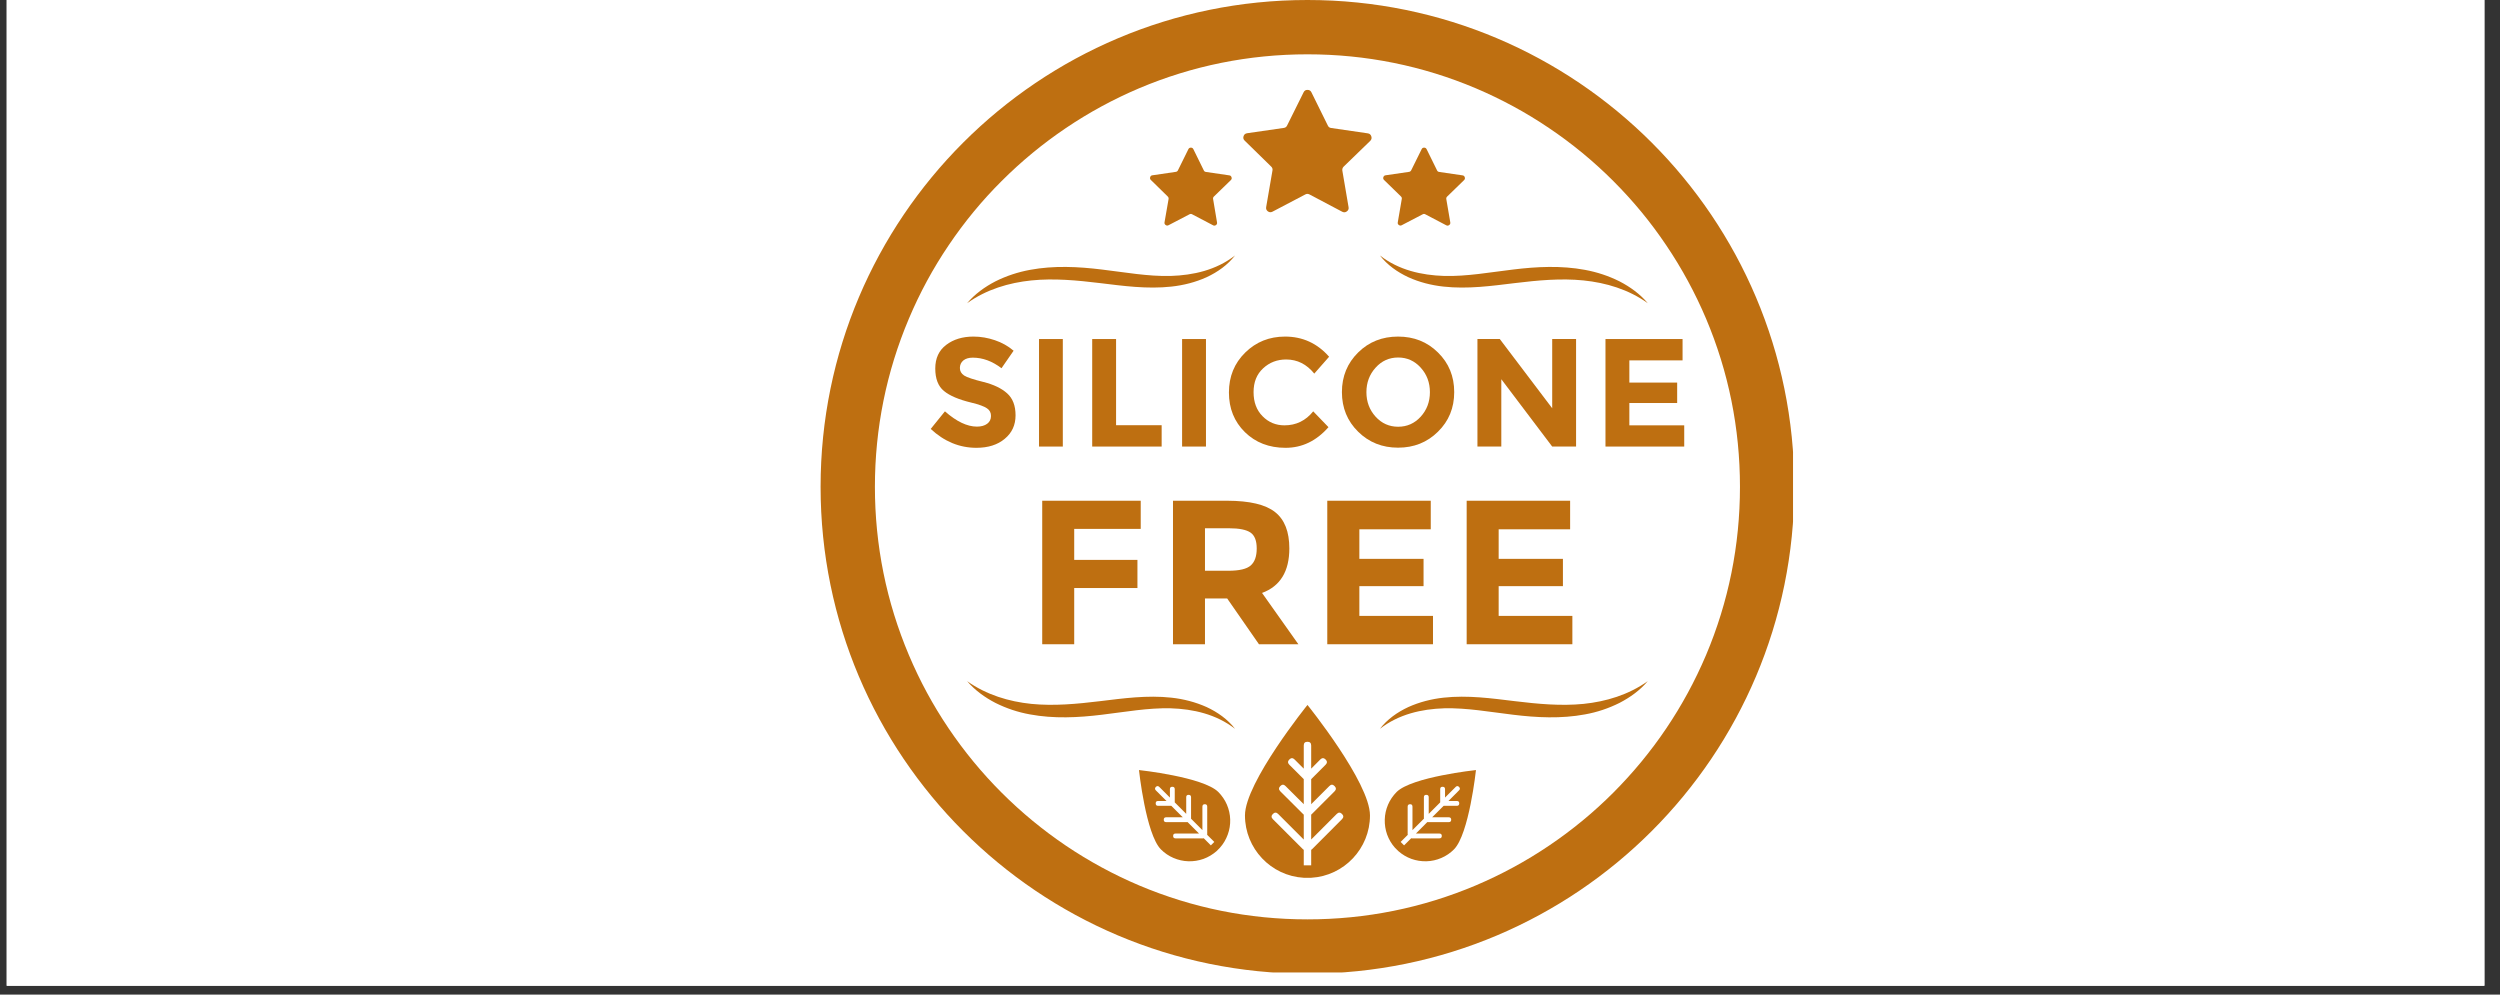 <svg version="1.0" preserveAspectRatio="xMidYMid meet" height="74" viewBox="0 0 139.5 55.5" zoomAndPan="magnify" width="186" xmlns:xlink="http://www.w3.org/1999/xlink" xmlns="http://www.w3.org/2000/svg"><rect x="0" y="0" width="139.5" height="55.5" fill="#333333" stroke="none"/><defs><clipPath id="9c0c40ba06"><path clip-rule="nonzero" d="M 0.375 0 L 138.629 0 L 138.629 55.004 L 0.375 55.004 Z M 0.375 0"></path></clipPath><clipPath id="fbdcd1bb19"><path clip-rule="nonzero" d="M 45.789 0 L 100.051 0 L 100.051 54.262 L 45.789 54.262 Z M 45.789 0"></path></clipPath></defs><g clip-path="url(#9c0c40ba06)"><path fill-rule="nonzero" fill-opacity="1" d="M 0.375 0 L 138.629 0 L 138.629 55.004 L 0.375 55.004 Z M 0.375 0" fill="#ffffff"></path><path fill-rule="nonzero" fill-opacity="1" d="M 0.375 0 L 138.629 0 L 138.629 55.004 L 0.375 55.004 Z M 0.375 0" fill="#ffffff"></path></g><g clip-path="url(#fbdcd1bb19)"><path fill-rule="nonzero" fill-opacity="1" d="M 72.957 3.031 C 76.215 3.031 79.375 3.668 82.348 4.926 C 83.781 5.535 85.145 6.273 86.434 7.145 C 87.727 8.016 88.922 9 90.023 10.102 C 91.121 11.199 92.109 12.395 92.977 13.688 C 93.848 14.977 94.586 16.34 95.195 17.773 C 96.453 20.746 97.09 23.906 97.09 27.164 C 97.09 30.426 96.453 33.586 95.195 36.559 C 94.586 37.992 93.848 39.355 92.977 40.645 C 92.109 41.934 91.121 43.129 90.023 44.23 C 88.922 45.332 87.727 46.316 86.434 47.188 C 85.145 48.059 83.781 48.797 82.348 49.406 C 79.375 50.664 76.215 51.301 72.957 51.301 C 69.695 51.301 66.535 50.664 63.562 49.406 C 62.129 48.797 60.77 48.059 59.477 47.188 C 58.188 46.316 56.992 45.332 55.891 44.23 C 54.789 43.129 53.805 41.934 52.934 40.645 C 52.062 39.355 51.324 37.992 50.719 36.559 C 49.461 33.586 48.82 30.426 48.82 27.164 C 48.82 23.906 49.461 20.746 50.719 17.773 C 51.324 16.34 52.062 14.977 52.934 13.688 C 53.805 12.395 54.789 11.199 55.891 10.102 C 56.992 9 58.188 8.016 59.477 7.145 C 60.77 6.273 62.129 5.535 63.562 4.926 C 66.535 3.668 69.695 3.031 72.957 3.031 M 72.957 0 C 57.953 0 45.789 12.164 45.789 27.164 C 45.789 42.168 57.953 54.332 72.957 54.332 C 87.961 54.332 100.121 42.168 100.121 27.164 C 100.121 12.164 87.961 0 72.957 0 Z M 72.957 0" fill="#be6f11"></path></g><path fill-rule="nonzero" fill-opacity="1" d="M 74.273 7.141 L 76.324 7.441 C 76.426 7.457 76.488 7.512 76.52 7.609 C 76.551 7.703 76.531 7.789 76.461 7.859 L 74.973 9.301 C 74.914 9.363 74.891 9.434 74.902 9.516 L 75.25 11.559 C 75.27 11.66 75.234 11.738 75.152 11.797 C 75.074 11.855 74.988 11.863 74.898 11.816 L 73.066 10.848 C 72.988 10.809 72.914 10.809 72.84 10.848 L 71.004 11.812 C 70.914 11.859 70.828 11.852 70.746 11.793 C 70.668 11.734 70.633 11.652 70.652 11.555 L 71.004 9.512 C 71.02 9.43 70.996 9.355 70.934 9.297 L 69.453 7.848 C 69.379 7.777 69.359 7.695 69.391 7.598 C 69.422 7.504 69.488 7.449 69.59 7.434 L 71.641 7.137 C 71.723 7.125 71.785 7.082 71.82 7.004 L 72.742 5.148 C 72.785 5.059 72.859 5.012 72.961 5.016 C 73.059 5.016 73.133 5.059 73.176 5.148 L 74.094 7.008 C 74.129 7.086 74.191 7.129 74.273 7.141 Z M 74.273 7.141" fill="#be6f11"></path><path fill-rule="nonzero" fill-opacity="1" d="M 80.305 9.594 L 81.609 9.785 C 81.672 9.793 81.715 9.828 81.734 9.891 C 81.754 9.953 81.742 10.004 81.695 10.051 L 80.75 10.969 C 80.711 11.008 80.695 11.055 80.703 11.105 L 80.926 12.41 C 80.938 12.473 80.914 12.523 80.863 12.559 C 80.812 12.598 80.758 12.602 80.699 12.57 L 79.531 11.957 C 79.484 11.93 79.438 11.93 79.387 11.957 L 78.219 12.566 C 78.164 12.598 78.109 12.594 78.055 12.555 C 78.004 12.52 77.984 12.469 77.996 12.406 L 78.219 11.105 C 78.23 11.051 78.215 11.004 78.176 10.965 L 77.23 10.043 C 77.184 10 77.172 9.945 77.191 9.887 C 77.211 9.824 77.254 9.789 77.316 9.781 L 78.625 9.59 C 78.676 9.582 78.715 9.555 78.742 9.508 L 79.328 8.324 C 79.355 8.266 79.402 8.238 79.465 8.238 C 79.531 8.238 79.574 8.266 79.605 8.324 L 80.188 9.508 C 80.211 9.559 80.25 9.586 80.305 9.594 Z M 80.305 9.594" fill="#be6f11"></path><path fill-rule="nonzero" fill-opacity="1" d="M 67.289 9.594 L 68.594 9.785 C 68.66 9.793 68.699 9.828 68.719 9.891 C 68.742 9.953 68.727 10.004 68.68 10.051 L 67.734 10.969 C 67.695 11.008 67.68 11.055 67.691 11.105 L 67.91 12.41 C 67.922 12.473 67.902 12.523 67.852 12.559 C 67.797 12.598 67.742 12.602 67.688 12.57 L 66.52 11.957 C 66.473 11.93 66.422 11.93 66.375 11.957 L 65.207 12.566 C 65.148 12.598 65.094 12.594 65.043 12.555 C 64.992 12.52 64.969 12.469 64.98 12.406 L 65.207 11.105 C 65.215 11.051 65.199 11.004 65.16 10.965 L 64.219 10.043 C 64.172 10 64.16 9.945 64.18 9.887 C 64.199 9.824 64.238 9.789 64.305 9.781 L 65.609 9.59 C 65.664 9.582 65.703 9.555 65.727 9.508 L 66.312 8.324 C 66.34 8.266 66.387 8.238 66.453 8.238 C 66.516 8.238 66.562 8.266 66.59 8.324 L 67.172 9.508 C 67.195 9.559 67.234 9.586 67.289 9.594 Z M 67.289 9.594" fill="#be6f11"></path><path fill-rule="nonzero" fill-opacity="1" d="M 54.883 21.316 C 54.316 21.176 53.953 21.055 53.797 20.953 C 53.641 20.848 53.562 20.711 53.562 20.535 C 53.562 20.359 53.625 20.223 53.754 20.113 C 53.883 20.008 54.059 19.957 54.281 19.957 C 54.832 19.957 55.367 20.152 55.883 20.547 L 56.559 19.57 C 56.25 19.309 55.902 19.113 55.516 18.984 C 55.129 18.852 54.73 18.781 54.32 18.781 C 53.715 18.781 53.207 18.934 52.801 19.242 C 52.391 19.551 52.188 19.992 52.188 20.562 C 52.188 21.133 52.348 21.551 52.672 21.816 C 52.992 22.082 53.5 22.297 54.195 22.465 C 54.633 22.57 54.926 22.68 55.074 22.785 C 55.227 22.887 55.301 23.031 55.297 23.215 C 55.297 23.395 55.227 23.539 55.086 23.645 C 54.945 23.75 54.754 23.805 54.512 23.805 C 53.965 23.805 53.371 23.52 52.727 22.953 L 51.934 23.934 C 52.688 24.637 53.539 24.988 54.484 24.988 C 55.137 24.988 55.668 24.82 56.066 24.484 C 56.469 24.152 56.668 23.715 56.668 23.176 C 56.668 22.637 56.512 22.23 56.199 21.949 C 55.887 21.668 55.445 21.457 54.883 21.316 Z M 54.883 21.316" fill="#be6f11"></path><path fill-rule="nonzero" fill-opacity="1" d="M 57.977 18.918 L 59.305 18.918 L 59.305 24.918 L 57.977 24.918 Z M 57.977 18.918" fill="#be6f11"></path><path fill-rule="nonzero" fill-opacity="1" d="M 62.277 18.918 L 60.945 18.918 L 60.945 24.918 L 64.82 24.918 L 64.82 23.727 L 62.277 23.727 Z M 62.277 18.918" fill="#be6f11"></path><path fill-rule="nonzero" fill-opacity="1" d="M 65.961 18.918 L 67.293 18.918 L 67.293 24.918 L 65.961 24.918 Z M 65.961 18.918" fill="#be6f11"></path><path fill-rule="nonzero" fill-opacity="1" d="M 73.277 22.953 C 72.859 23.473 72.324 23.734 71.672 23.734 C 71.195 23.734 70.785 23.566 70.453 23.227 C 70.117 22.891 69.949 22.441 69.949 21.883 C 69.949 21.324 70.125 20.883 70.48 20.555 C 70.836 20.223 71.266 20.059 71.766 20.059 C 72.391 20.059 72.914 20.324 73.336 20.848 L 74.164 19.906 C 73.504 19.156 72.684 18.781 71.707 18.781 C 70.828 18.781 70.09 19.078 69.484 19.672 C 68.875 20.27 68.574 21.012 68.574 21.902 C 68.574 22.793 68.871 23.527 69.465 24.113 C 70.059 24.695 70.816 24.988 71.734 24.988 C 72.656 24.988 73.453 24.605 74.129 23.836 Z M 73.277 22.953" fill="#be6f11"></path><path fill-rule="nonzero" fill-opacity="1" d="M 78.012 18.781 C 77.129 18.781 76.387 19.074 75.785 19.668 C 75.184 20.262 74.879 20.996 74.879 21.879 C 74.879 22.762 75.184 23.5 75.785 24.09 C 76.387 24.684 77.129 24.98 78.012 24.98 C 78.895 24.98 79.637 24.684 80.238 24.09 C 80.844 23.496 81.145 22.762 81.145 21.879 C 81.145 21 80.844 20.262 80.238 19.668 C 79.637 19.074 78.895 18.781 78.012 18.781 Z M 79.277 23.25 C 78.934 23.625 78.516 23.812 78.016 23.812 C 77.52 23.812 77.098 23.625 76.758 23.25 C 76.418 22.875 76.246 22.418 76.246 21.883 C 76.246 21.348 76.418 20.891 76.758 20.516 C 77.098 20.137 77.52 19.949 78.016 19.949 C 78.516 19.949 78.934 20.137 79.277 20.516 C 79.617 20.891 79.789 21.348 79.789 21.883 C 79.789 22.418 79.617 22.875 79.277 23.25 Z M 79.277 23.25" fill="#be6f11"></path><path fill-rule="nonzero" fill-opacity="1" d="M 86.613 22.781 L 83.688 18.918 L 82.441 18.918 L 82.441 24.918 L 83.773 24.918 L 83.773 21.16 L 86.613 24.918 L 87.945 24.918 L 87.945 18.918 L 86.613 18.918 Z M 86.613 22.781" fill="#be6f11"></path><path fill-rule="nonzero" fill-opacity="1" d="M 90.918 23.734 L 90.918 22.488 L 93.586 22.488 L 93.586 21.348 L 90.918 21.348 L 90.918 20.109 L 93.887 20.109 L 93.887 18.918 L 89.586 18.918 L 89.586 24.918 L 93.98 24.918 L 93.98 23.734 Z M 90.918 23.734" fill="#be6f11"></path><path fill-rule="nonzero" fill-opacity="1" d="M 58.156 35.949 L 59.941 35.949 L 59.941 32.812 L 63.469 32.812 L 63.469 31.242 L 59.941 31.242 L 59.941 29.512 L 63.652 29.512 L 63.652 27.941 L 58.156 27.941 Z M 58.156 35.949" fill="#be6f11"></path><path fill-rule="nonzero" fill-opacity="1" d="M 71.945 30.602 C 71.945 29.668 71.68 28.992 71.148 28.574 C 70.617 28.152 69.73 27.945 68.488 27.941 L 65.453 27.941 L 65.453 35.949 L 67.238 35.949 L 67.238 33.395 L 68.477 33.395 L 70.25 35.949 L 72.449 35.949 L 70.422 33.086 C 71.438 32.711 71.945 31.883 71.945 30.602 Z M 69.793 31.551 C 69.57 31.75 69.156 31.848 68.543 31.848 L 67.238 31.848 L 67.238 29.477 L 68.578 29.477 C 69.152 29.477 69.551 29.559 69.781 29.719 C 70.012 29.879 70.125 30.176 70.125 30.605 C 70.125 31.039 70.016 31.352 69.793 31.551 Z M 69.793 31.551" fill="#be6f11"></path><path fill-rule="nonzero" fill-opacity="1" d="M 75.852 32.707 L 79.434 32.707 L 79.434 31.184 L 75.852 31.184 L 75.852 29.535 L 79.836 29.535 L 79.836 27.941 L 74.062 27.941 L 74.062 35.949 L 79.961 35.949 L 79.961 34.367 L 75.852 34.367 Z M 75.852 32.707" fill="#be6f11"></path><path fill-rule="nonzero" fill-opacity="1" d="M 83.625 32.707 L 87.211 32.707 L 87.211 31.184 L 83.625 31.184 L 83.625 29.535 L 87.613 29.535 L 87.613 27.941 L 81.84 27.941 L 81.84 35.949 L 87.738 35.949 L 87.738 34.367 L 83.625 34.367 Z M 83.625 32.707" fill="#be6f11"></path><path fill-rule="nonzero" fill-opacity="1" d="M 72.957 39.336 C 72.957 39.336 69.469 43.66 69.469 45.5 C 69.469 47.352 70.922 48.875 72.75 48.98 L 73.164 48.98 C 74.992 48.875 76.445 47.352 76.445 45.5 C 76.445 43.66 72.957 39.336 72.957 39.336 Z M 74.883 45.711 L 73.207 47.391 C 73.195 47.398 73.18 47.41 73.164 47.418 L 73.164 48.285 L 72.75 48.285 L 72.75 47.418 C 72.734 47.41 72.719 47.398 72.707 47.391 L 71.027 45.711 C 70.93 45.613 70.93 45.516 71.027 45.418 C 71.125 45.32 71.223 45.32 71.32 45.418 L 72.75 46.848 L 72.75 45.453 C 72.742 45.449 72.734 45.445 72.73 45.441 L 71.441 44.156 C 71.344 44.059 71.344 43.961 71.441 43.863 C 71.539 43.762 71.637 43.762 71.734 43.863 L 72.75 44.875 L 72.75 43.477 L 71.945 42.672 C 71.848 42.574 71.848 42.477 71.945 42.379 C 72.043 42.281 72.141 42.281 72.238 42.379 L 72.75 42.891 L 72.75 41.598 C 72.75 41.461 72.816 41.391 72.957 41.391 C 73.094 41.391 73.164 41.461 73.164 41.598 L 73.164 42.891 L 73.672 42.379 C 73.77 42.281 73.871 42.281 73.969 42.379 C 74.066 42.477 74.066 42.574 73.969 42.672 L 73.164 43.477 L 73.164 44.875 L 74.176 43.863 C 74.273 43.762 74.371 43.762 74.469 43.863 C 74.566 43.961 74.566 44.059 74.469 44.156 L 73.184 45.441 C 73.176 45.445 73.172 45.449 73.164 45.453 L 73.164 46.844 L 74.59 45.418 C 74.688 45.32 74.785 45.32 74.883 45.418 C 74.98 45.516 74.98 45.613 74.883 45.711 Z M 74.883 45.711" fill="#be6f11"></path><path fill-rule="nonzero" fill-opacity="1" d="M 77.93 44.195 C 77.727 44.402 77.566 44.637 77.453 44.898 C 77.34 45.164 77.277 45.441 77.27 45.73 C 77.262 46.02 77.305 46.297 77.402 46.57 C 77.5 46.84 77.645 47.086 77.836 47.301 L 78.027 47.492 C 78.242 47.68 78.488 47.828 78.758 47.926 C 79.031 48.023 79.309 48.066 79.598 48.059 C 79.887 48.051 80.164 47.988 80.426 47.875 C 80.691 47.762 80.926 47.602 81.129 47.398 C 81.973 46.555 82.359 42.969 82.359 42.969 C 82.359 42.969 78.773 43.352 77.93 44.195 Z M 81.293 44.965 L 80.555 44.965 L 79.914 45.605 L 80.844 45.605 C 80.93 45.605 80.977 45.652 80.977 45.742 C 80.977 45.828 80.93 45.875 80.844 45.875 L 79.66 45.875 C 79.656 45.875 79.652 45.875 79.645 45.871 L 79.008 46.512 L 80.316 46.512 C 80.406 46.512 80.453 46.555 80.453 46.645 C 80.453 46.734 80.406 46.781 80.316 46.781 L 78.777 46.781 C 78.766 46.777 78.754 46.777 78.746 46.773 L 78.348 47.172 L 78.156 46.98 L 78.555 46.582 C 78.551 46.57 78.547 46.562 78.547 46.551 L 78.547 45.012 C 78.547 44.922 78.594 44.875 78.684 44.875 C 78.773 44.875 78.816 44.922 78.816 45.012 L 78.816 46.32 L 79.457 45.68 C 79.453 45.676 79.453 45.672 79.453 45.668 L 79.453 44.484 C 79.453 44.395 79.496 44.352 79.586 44.352 C 79.676 44.352 79.723 44.395 79.723 44.484 L 79.723 45.414 L 80.363 44.773 L 80.363 44.035 C 80.363 43.945 80.406 43.902 80.496 43.902 C 80.586 43.902 80.633 43.945 80.633 44.035 L 80.633 44.504 L 81.227 43.91 C 81.289 43.848 81.352 43.848 81.414 43.91 C 81.477 43.977 81.48 44.039 81.414 44.102 L 80.824 44.695 L 81.293 44.695 C 81.379 44.695 81.426 44.738 81.426 44.828 C 81.426 44.918 81.379 44.965 81.293 44.965 Z M 81.293 44.965" fill="#be6f11"></path><path fill-rule="nonzero" fill-opacity="1" d="M 67.984 44.195 C 67.141 43.352 63.555 42.969 63.555 42.969 C 63.555 42.969 63.938 46.555 64.781 47.398 C 64.984 47.602 65.219 47.762 65.484 47.875 C 65.75 47.988 66.027 48.051 66.316 48.059 C 66.602 48.066 66.883 48.023 67.156 47.926 C 67.426 47.828 67.668 47.68 67.887 47.492 L 68.074 47.301 C 68.266 47.086 68.41 46.84 68.508 46.57 C 68.609 46.297 68.652 46.02 68.645 45.73 C 68.637 45.441 68.574 45.164 68.461 44.898 C 68.348 44.637 68.188 44.402 67.984 44.195 Z M 67.566 47.172 L 67.168 46.773 C 67.156 46.777 67.145 46.777 67.133 46.781 L 65.594 46.781 C 65.504 46.781 65.461 46.734 65.461 46.645 C 65.461 46.555 65.504 46.512 65.594 46.512 L 66.906 46.512 L 66.266 45.871 C 66.262 45.875 66.258 45.875 66.254 45.875 L 65.07 45.875 C 64.98 45.875 64.938 45.828 64.938 45.742 C 64.938 45.652 64.98 45.605 65.07 45.605 L 66 45.605 L 65.359 44.965 L 64.621 44.965 C 64.531 44.965 64.488 44.918 64.488 44.828 C 64.488 44.738 64.531 44.695 64.621 44.695 L 65.09 44.695 L 64.496 44.102 C 64.434 44.039 64.434 43.977 64.496 43.91 C 64.559 43.848 64.625 43.848 64.688 43.91 L 65.281 44.504 L 65.281 44.035 C 65.281 43.945 65.324 43.902 65.414 43.902 C 65.504 43.902 65.551 43.945 65.551 44.035 L 65.551 44.773 L 66.191 45.414 L 66.191 44.484 C 66.191 44.395 66.234 44.352 66.324 44.352 C 66.414 44.352 66.461 44.395 66.461 44.484 L 66.461 45.668 C 66.461 45.672 66.457 45.676 66.457 45.68 L 67.094 46.32 L 67.094 45.012 C 67.094 44.922 67.141 44.875 67.23 44.875 C 67.32 44.875 67.363 44.922 67.363 45.012 L 67.363 46.551 C 67.363 46.562 67.363 46.57 67.359 46.582 L 67.758 46.98 Z M 67.566 47.172" fill="#be6f11"></path><path fill-rule="nonzero" fill-opacity="1" d="M 91.945 16.918 C 90.871 16.148 89.617 15.777 88.359 15.648 C 87.094 15.52 85.816 15.641 84.527 15.797 C 83.242 15.953 81.902 16.141 80.547 15.992 C 79.871 15.918 79.203 15.75 78.586 15.469 C 77.973 15.184 77.402 14.781 77 14.254 C 78.047 15.074 79.332 15.359 80.59 15.398 C 81.855 15.43 83.129 15.195 84.438 15.039 C 85.746 14.879 87.109 14.809 88.445 15.059 C 89.117 15.184 89.758 15.395 90.367 15.699 C 90.965 16.008 91.52 16.41 91.945 16.918 Z M 91.945 16.918" fill="#be6f11"></path><path fill-rule="nonzero" fill-opacity="1" d="M 53.965 16.918 C 54.395 16.41 54.949 16.008 55.547 15.699 C 56.156 15.395 56.797 15.184 57.469 15.059 C 58.805 14.809 60.168 14.879 61.477 15.039 C 62.785 15.195 64.055 15.43 65.324 15.398 C 66.578 15.359 67.867 15.074 68.914 14.254 C 68.512 14.781 67.941 15.184 67.328 15.469 C 66.707 15.75 66.043 15.918 65.367 15.992 C 64.008 16.141 62.672 15.953 61.383 15.797 C 60.098 15.641 58.816 15.52 57.551 15.648 C 56.297 15.777 55.043 16.148 53.965 16.918 Z M 53.965 16.918" fill="#be6f11"></path><path fill-rule="nonzero" fill-opacity="1" d="M 53.965 38.008 C 55.043 38.773 56.297 39.148 57.551 39.277 C 58.816 39.402 60.098 39.281 61.383 39.125 C 62.672 38.969 64.008 38.781 65.367 38.93 C 66.043 39.004 66.707 39.176 67.328 39.453 C 67.941 39.738 68.512 40.141 68.914 40.668 C 67.867 39.852 66.578 39.562 65.324 39.523 C 64.055 39.492 62.785 39.727 61.477 39.883 C 60.168 40.043 58.805 40.113 57.469 39.863 C 56.797 39.742 56.156 39.527 55.547 39.223 C 54.949 38.914 54.395 38.512 53.965 38.008 Z M 53.965 38.008" fill="#be6f11"></path><path fill-rule="nonzero" fill-opacity="1" d="M 91.945 38.008 C 91.52 38.512 90.965 38.914 90.367 39.223 C 89.758 39.527 89.117 39.742 88.445 39.863 C 87.109 40.113 85.746 40.043 84.438 39.883 C 83.129 39.727 81.855 39.492 80.59 39.523 C 79.332 39.562 78.047 39.852 77 40.668 C 77.402 40.141 77.973 39.738 78.586 39.453 C 79.203 39.176 79.871 39.004 80.547 38.93 C 81.902 38.781 83.242 38.969 84.527 39.125 C 85.816 39.281 87.094 39.402 88.359 39.277 C 89.617 39.148 90.871 38.773 91.945 38.008 Z M 91.945 38.008" fill="#be6f11"></path></svg>